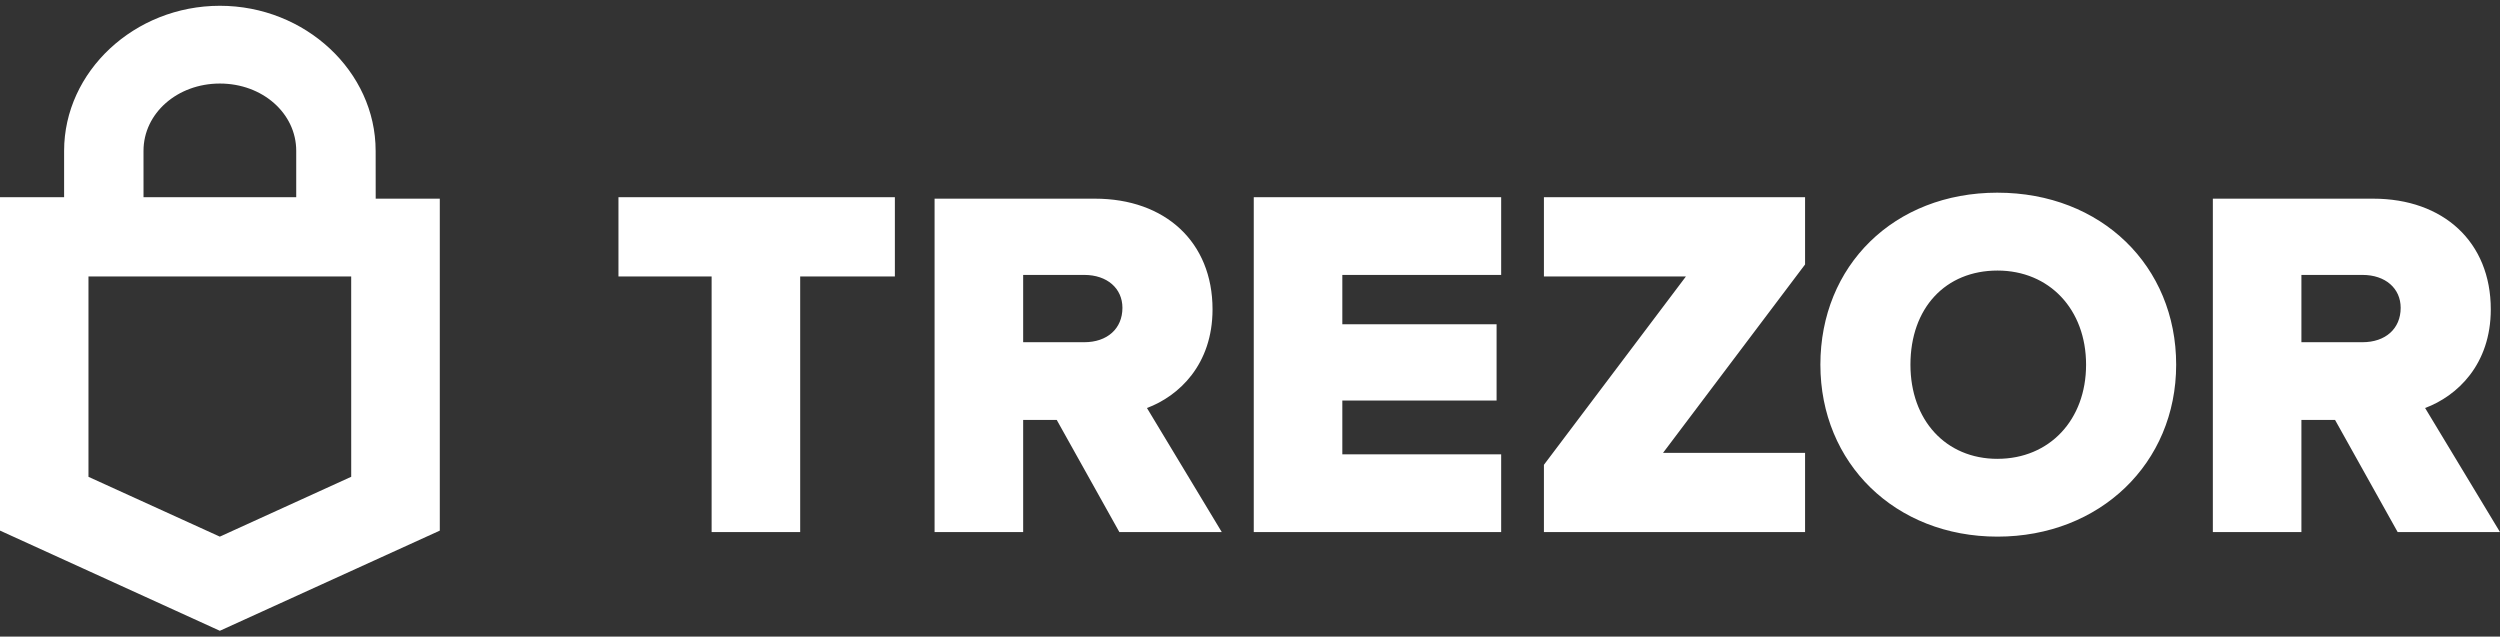 <svg width="216" height="55" viewBox="0 0 216 55" fill="none" xmlns="http://www.w3.org/2000/svg"><rect x="0" y="0" width="216" height="55" fill="#333333" stroke="none"/> <g clip-path="url(#clip0_6291_39003)"> <path d="M32.455 13.031C32.455 6.182 26.386 0.5 18.998 0.5C11.609 0.5 5.539 6.185 5.539 13.03V17.036H0V45.843L18.994 54.5L37.998 45.846V17.163H32.46L32.456 13.03L32.455 13.031ZM12.399 13.031C12.399 9.802 15.303 7.218 18.998 7.218C22.692 7.218 25.594 9.802 25.594 13.031V17.036H12.4L12.399 13.031ZM30.345 41.194L18.992 46.365L7.644 41.198V23.884H30.343L30.345 41.194Z" fill="white"></path> <path d="M53.435 17.036H77.317V23.884H69.136V45.973H61.484V23.884H53.435V17.036ZM104.763 26.725C104.763 20.91 100.672 17.165 94.604 17.165H80.748V45.972H88.401V36.285H91.304L96.713 45.972H105.562L99.097 35.252C101.861 34.218 104.763 31.503 104.763 26.725ZM93.686 29.567H88.401V23.753H93.68C95.658 23.753 96.978 24.917 96.978 26.596C96.978 28.404 95.658 29.567 93.68 29.567H93.686ZM108.325 17.036H129.701V23.754H115.977V28.017H129.305V34.605H115.977V39.254H129.701V45.973H108.325V17.036ZM172.583 16.647C163.612 16.647 157.281 22.978 157.281 31.505C157.281 40.03 163.743 46.365 172.583 46.365C181.424 46.365 188.021 40.036 188.021 31.509C188.021 22.982 181.556 16.648 172.583 16.648V16.647ZM172.583 39.644C168.098 39.644 165.062 36.285 165.062 31.511C165.062 26.602 168.098 23.376 172.583 23.376C177.07 23.376 180.237 26.736 180.237 31.51C180.237 36.285 177.07 39.642 172.583 39.642V39.644ZM209.529 35.252C212.299 34.218 215.204 31.503 215.204 26.725C215.204 20.91 211.113 17.165 205.043 17.165H191.19V45.972H198.842V36.285H201.75L207.159 45.972H216L209.529 35.252ZM204.119 29.567H198.842V23.753H204.119C206.101 23.753 207.418 24.917 207.418 26.596C207.418 28.404 206.101 29.567 204.119 29.567ZM133.395 17.036H155.958V22.849L143.687 39.127H155.958V45.973H133.395V40.159L145.666 23.884H133.395V17.036Z" fill="white"></path> </g> <defs> <clipPath id="clip0_6291_39003"> <rect width="216" height="54" fill="white" transform="translate(0 0.5)"></rect> </clipPath> </defs> </svg>